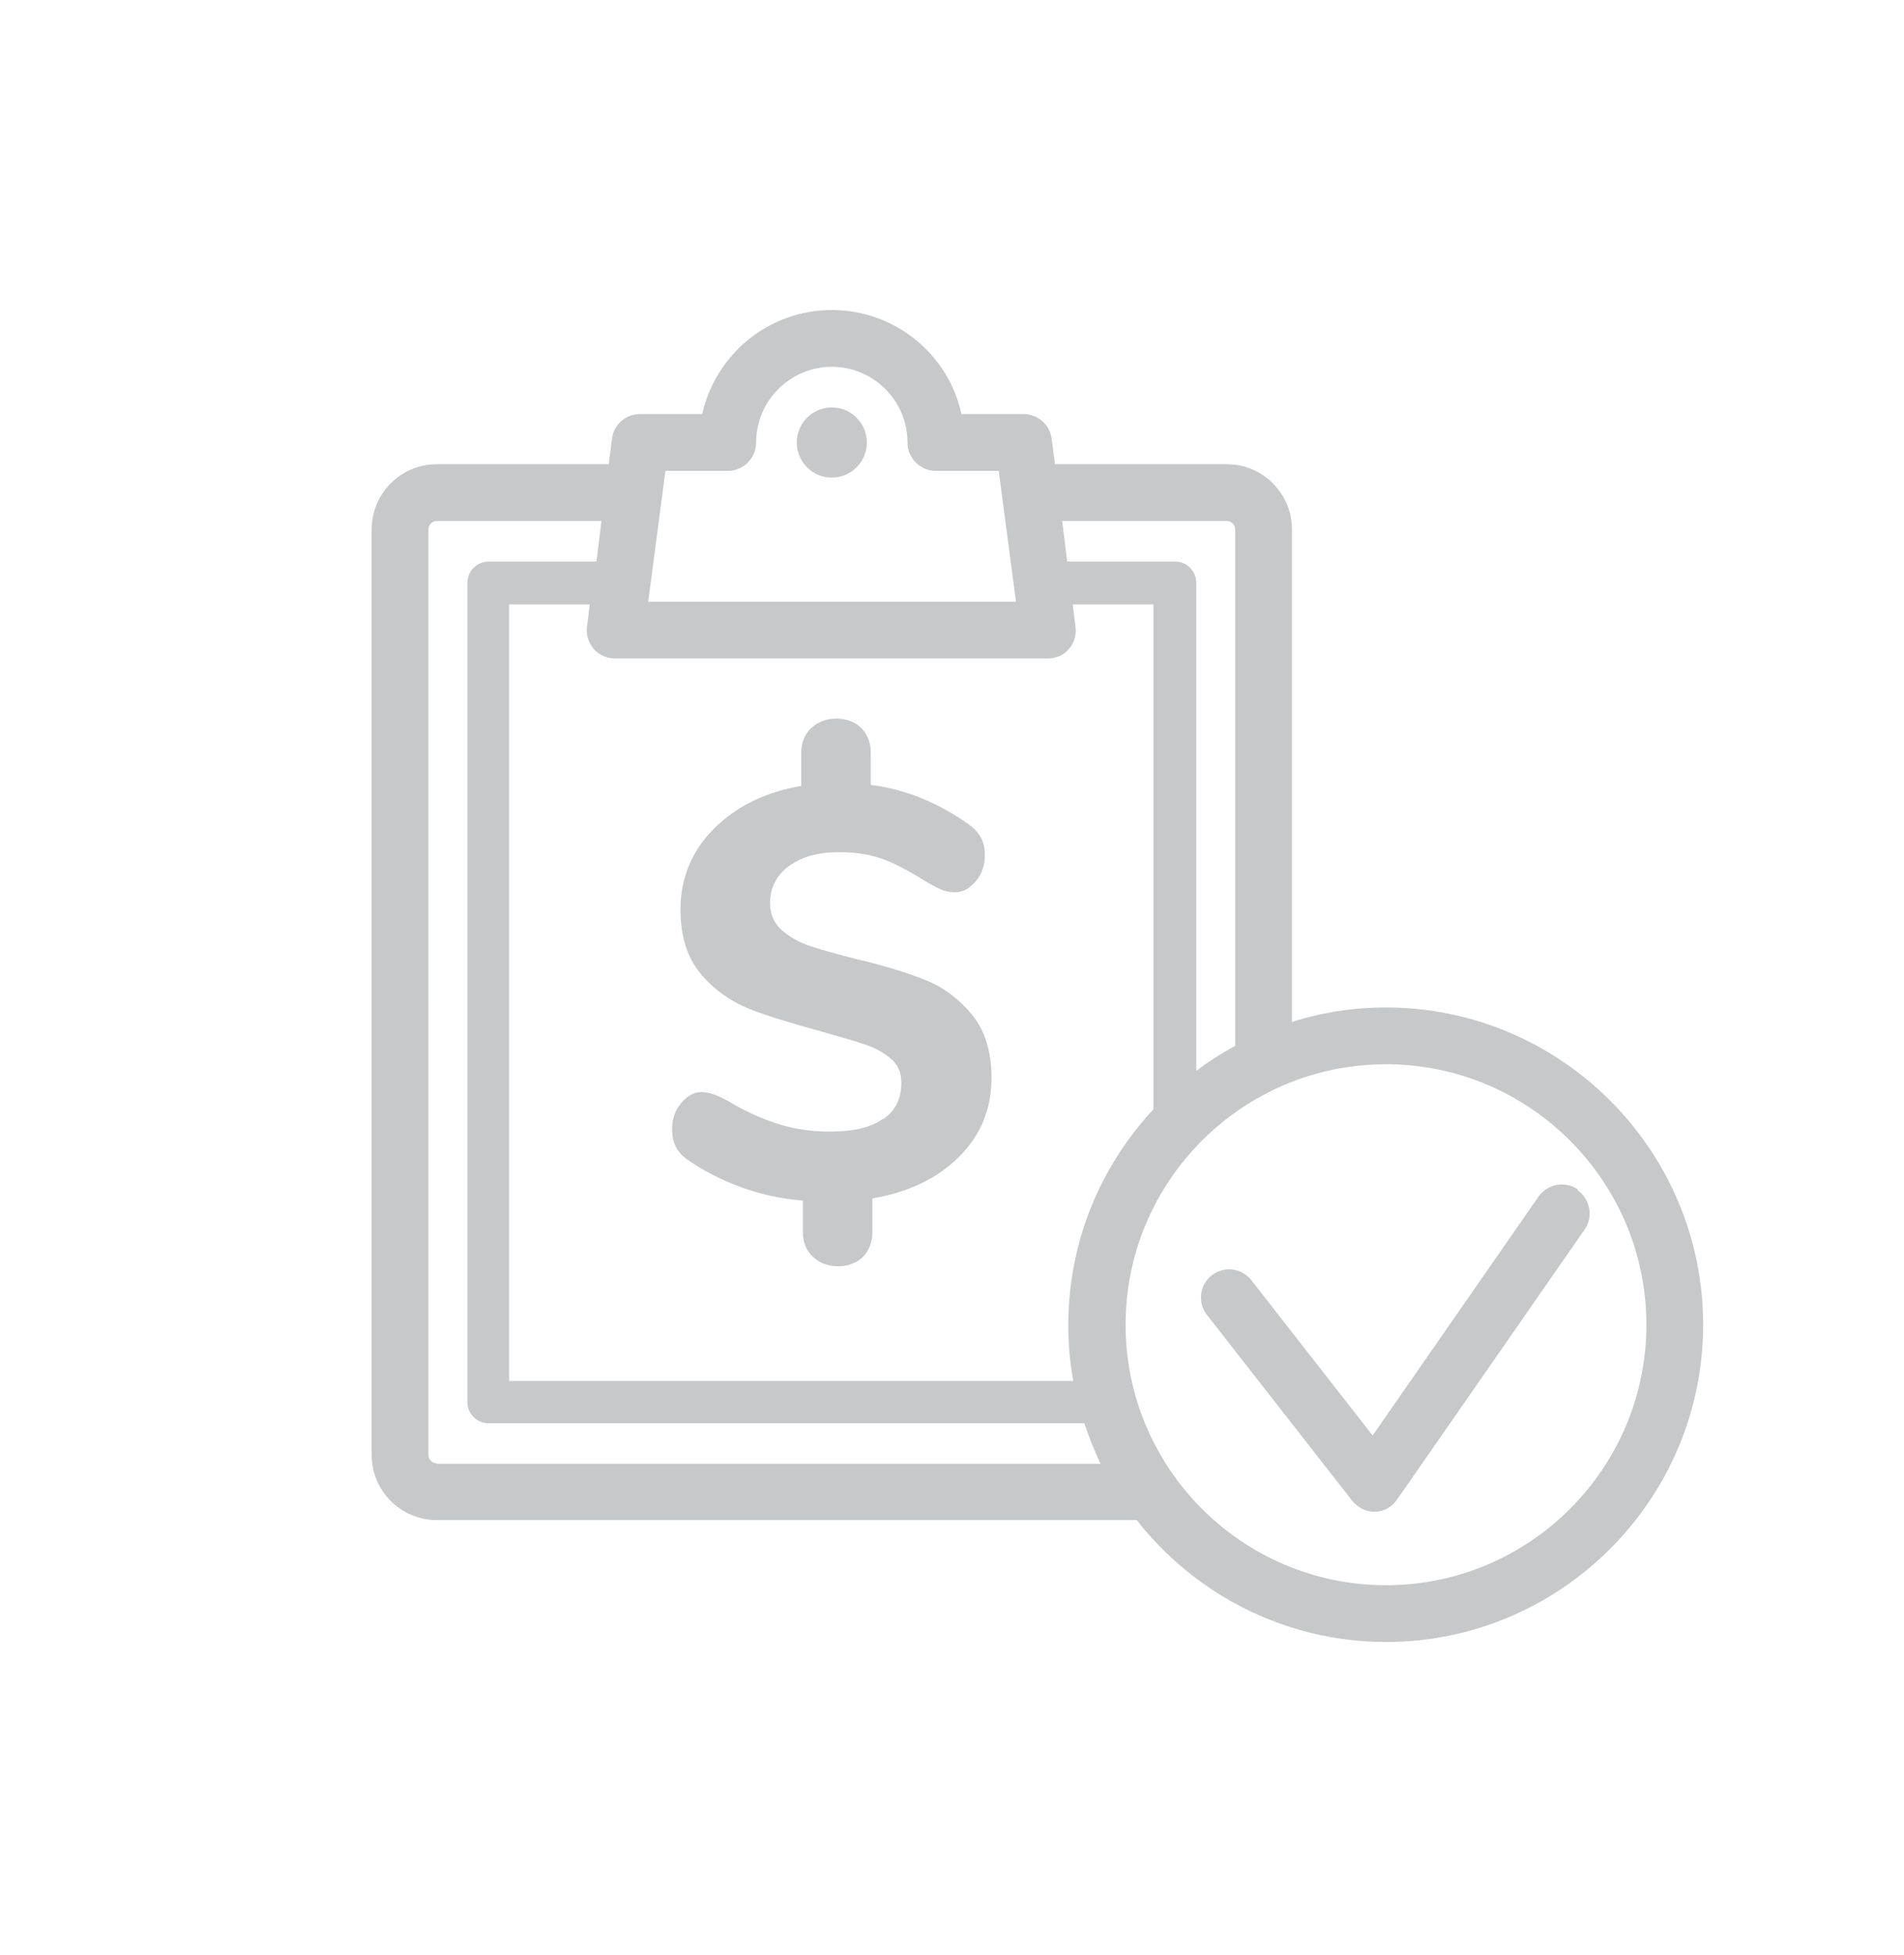 <?xml version="1.0" encoding="UTF-8"?><svg id="a" xmlns="http://www.w3.org/2000/svg" viewBox="0 0 34.22 35.12"><defs><style>.b{fill:#c7c8ca;stroke-width:0px;}</style></defs><circle class="b" cx="14.95" cy="7.95" r=".63"/><path class="b" d="M15.87,20.1c-.22.16-.54.23-.96.23-.31,0-.61-.04-.9-.13-.29-.09-.59-.22-.91-.41-.19-.11-.36-.17-.49-.17-.14,0-.26.07-.37.2s-.16.29-.16.46c0,.13.02.24.07.33.05.09.12.17.23.24.27.19.59.35.94.48.36.13.73.21,1.11.24v.56c0,.19.06.34.18.45.12.11.27.17.45.17s.34-.06.45-.17c.11-.11.17-.27.17-.45v-.6c.65-.11,1.17-.36,1.56-.75s.58-.86.58-1.42c0-.47-.12-.85-.35-1.13-.23-.28-.51-.49-.83-.62-.32-.13-.74-.26-1.25-.38-.36-.09-.64-.17-.85-.24-.2-.07-.37-.17-.5-.29-.13-.12-.2-.28-.2-.47,0-.28.11-.5.34-.67.23-.17.53-.25.9-.25.33,0,.6.05.83.14.23.09.48.23.77.41.12.07.21.11.28.14.07.02.14.03.21.03.14,0,.26-.07.37-.2.11-.13.16-.29.16-.46,0-.13-.02-.23-.07-.32-.05-.09-.12-.17-.22-.24-.55-.39-1.14-.63-1.76-.71v-.57c0-.19-.06-.34-.17-.45-.11-.11-.27-.17-.45-.17s-.33.06-.45.17c-.12.11-.18.27-.18.45v.59c-.65.11-1.17.37-1.57.77-.4.4-.6.89-.6,1.45,0,.48.12.86.36,1.15.24.29.53.49.86.63.33.13.76.26,1.27.4.35.1.63.18.81.24.19.06.35.15.48.26.13.11.19.25.19.43,0,.29-.11.51-.33.66Z"/><path class="b" d="M28.36,21.37c-.23-.16-.55-.1-.71.13l-2.98,4.29-2.18-2.79c-.17-.22-.49-.26-.71-.09-.22.17-.26.49-.09.71l2.61,3.34c.1.12.24.2.4.2,0,0,0,0,.01,0,.16,0,.31-.09.4-.22l3.37-4.85c.16-.23.1-.55-.13-.71Z"/><path class="b" d="M24.91,18.1c-.59,0-1.16.09-1.69.26v-8.85c0-.64-.52-1.17-1.17-1.17h-3.09l-.06-.46c-.03-.25-.25-.44-.5-.44h-1.12c-.23-1.07-1.19-1.87-2.33-1.87s-2.09.8-2.33,1.87h-1.12c-.26,0-.47.19-.5.44l-.06.46h-3.09c-.64,0-1.17.52-1.17,1.17v16.63c0,.64.52,1.17,1.17,1.17h12.58c1.04,1.33,2.67,2.19,4.48,2.19,3.14,0,5.7-2.56,5.7-5.7s-2.56-5.7-5.7-5.7ZM22.05,9.36c.08,0,.15.07.15.15v9.28c-.24.13-.48.28-.7.45v-8.77c0-.21-.17-.38-.38-.38h-1.94l-.09-.73h2.96ZM18.83,11.83c.15,0,.29-.06.38-.17.1-.11.14-.26.12-.4l-.05-.4h1.45v9.07c-.95,1.02-1.53,2.38-1.53,3.88,0,.34.03.68.09,1h-10.14v-13.95h1.45l-.05.4c-.02.15.03.29.12.4.1.11.24.17.38.17h7.77ZM11.95,8.46h1.13c.28,0,.51-.23.51-.51,0-.75.61-1.36,1.36-1.36s1.36.61,1.36,1.36c0,.28.23.51.51.51h1.13l.31,2.35h-6.61l.31-2.35ZM7.85,26.29c-.08,0-.15-.07-.15-.15V9.51c0-.08.07-.15.15-.15h2.96l-.09.73h-1.94c-.21,0-.38.17-.38.38v14.72c0,.21.17.38.38.38h10.71c.08.25.18.49.29.73H7.85ZM24.91,28.48c-2.58,0-4.68-2.1-4.68-4.68s2.1-4.68,4.68-4.68,4.68,2.1,4.68,4.68-2.1,4.68-4.68,4.68Z"/></svg>